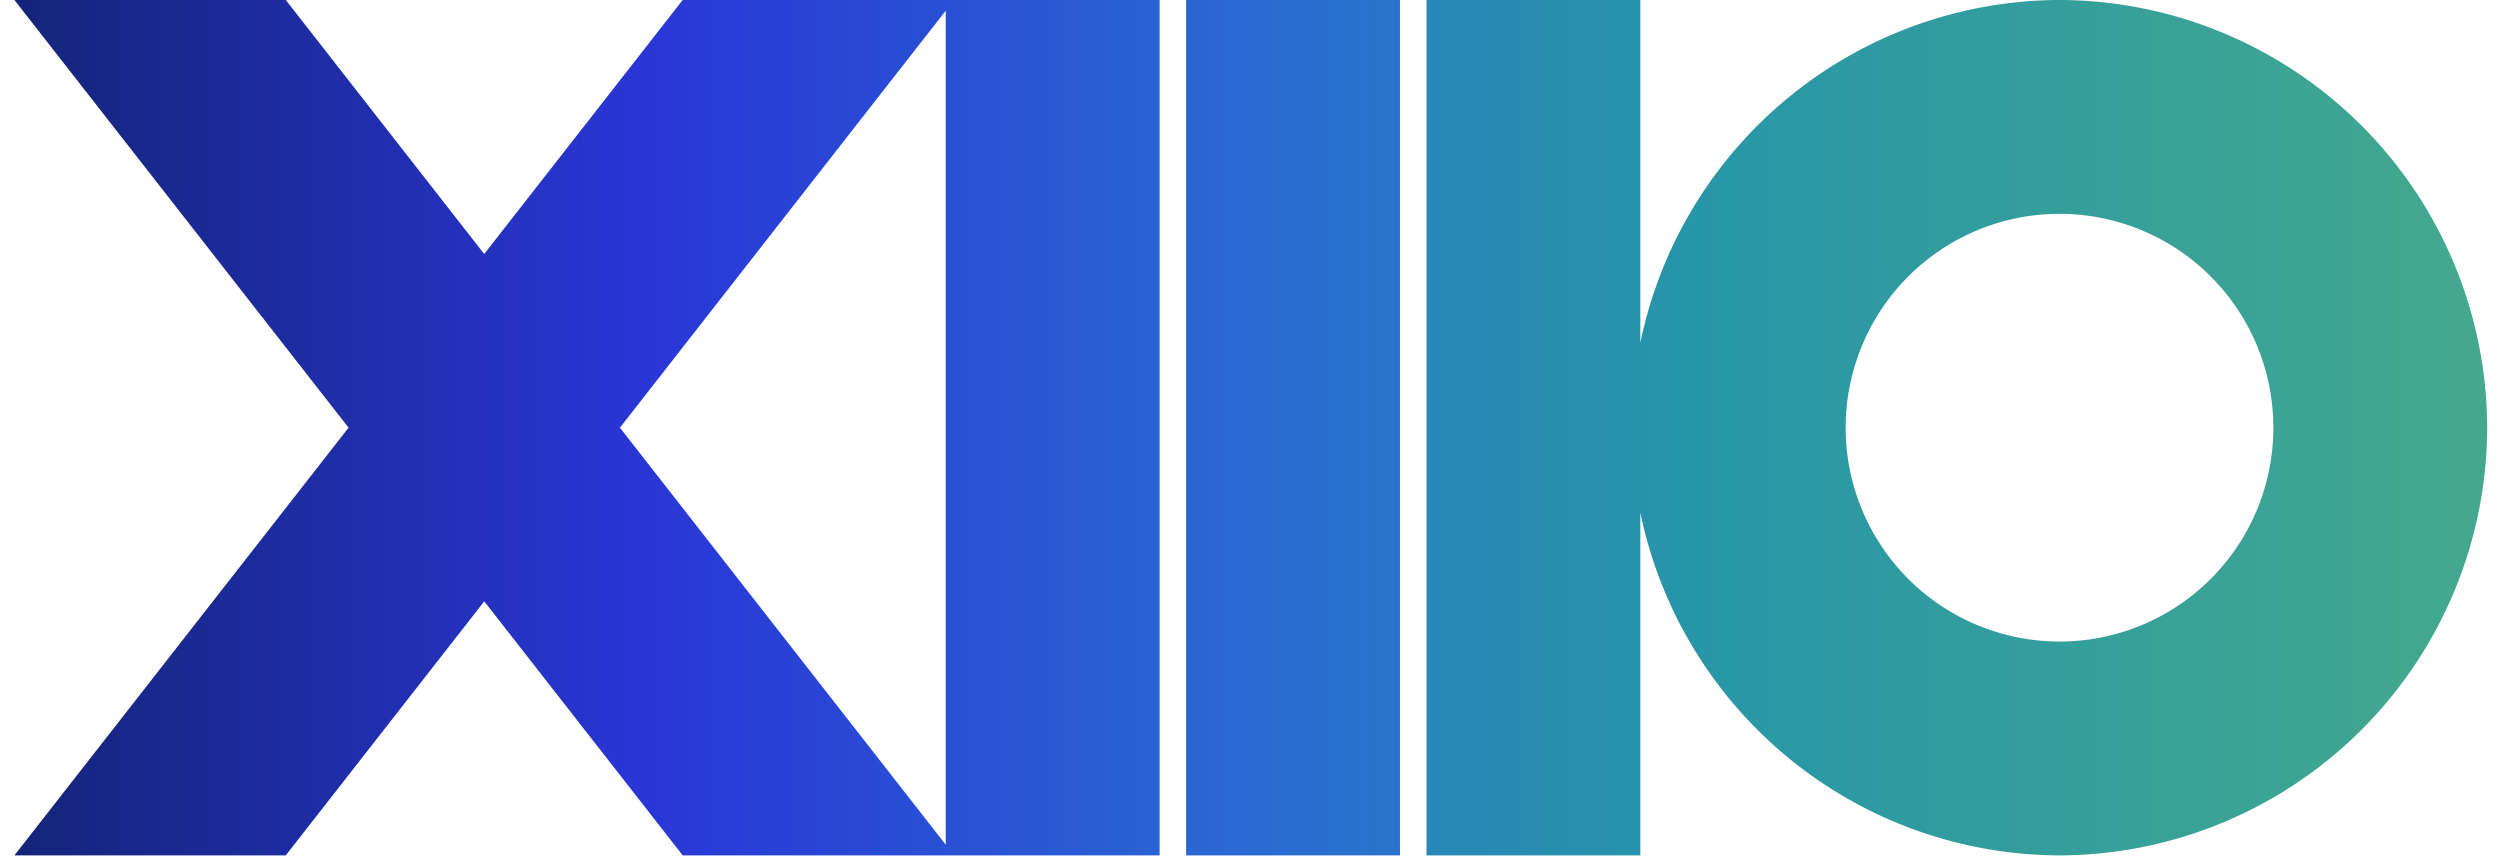 <svg xmlns="http://www.w3.org/2000/svg" xmlns:xlink="http://www.w3.org/1999/xlink" width="420" height="144" viewBox="0 0 420 144">
    <defs>
        <linearGradient id="6l8wa4cmya" x1=".01" y1=".5" x2="2.172" y2=".5" gradientUnits="objectBoundingBox">
            <stop offset="0" stop-color="#15247a"/>
            <stop offset=".25" stop-color="#2936d6"/>
            <stop offset=".5" stop-color="#2a6bd3"/>
            <stop offset=".75" stop-color="#2796a8"/>
            <stop offset="1" stop-color="#43a88e"/>
        </linearGradient>
        <linearGradient id="c3sa5u0bmb" x1="-5.424" y1=".5" x2="6.153" y2=".5" xlink:href="#6l8wa4cmya"/>
        <linearGradient id="dzfbhr01qc" x1="-1.918" y1=".5" x2=".976" y2=".5" xlink:href="#6l8wa4cmya"/>
    </defs>
    <g data-name="그룹 28">
        <path data-name="패스 1" d="M313.824 206.3h-44.2l-33.343 42.677-33.337-42.677h-45.592l56.138 71.854-56.138 71.854h45.592l33.343-42.677 33.343 42.677h80.123V206.3zm-54.742 71.854 54.742-70.066v140.137z" transform="translate(-154.935 -206.304)" style="fill:url(#6l8wa4cmya)"/>
        <path data-name="사각형 10" transform="translate(199.269)" style="fill:url(#c3sa5u0bmb)" d="M0 0h35.927v143.707H0z"/>
        <path data-name="패스 2" d="M382.439 206.3a72.133 72.133 0 0 0-70.419 57.6v-57.6h-35.926v143.712h35.926v-57.6a72.131 72.131 0 0 0 70.419 57.6 72.064 72.064 0 0 0 71.854-71.854 72.064 72.064 0 0 0-71.854-71.858zm35.928 71.854a35.927 35.927 0 0 1-35.928 35.928 35.927 35.927 0 0 1-35.926-35.928 35.926 35.926 0 0 1 35.926-35.926 35.927 35.927 0 0 1 35.928 35.926z" transform="translate(-36.444 -206.304)" style="fill:url(#dzfbhr01qc)"/>
    </g>
</svg>
